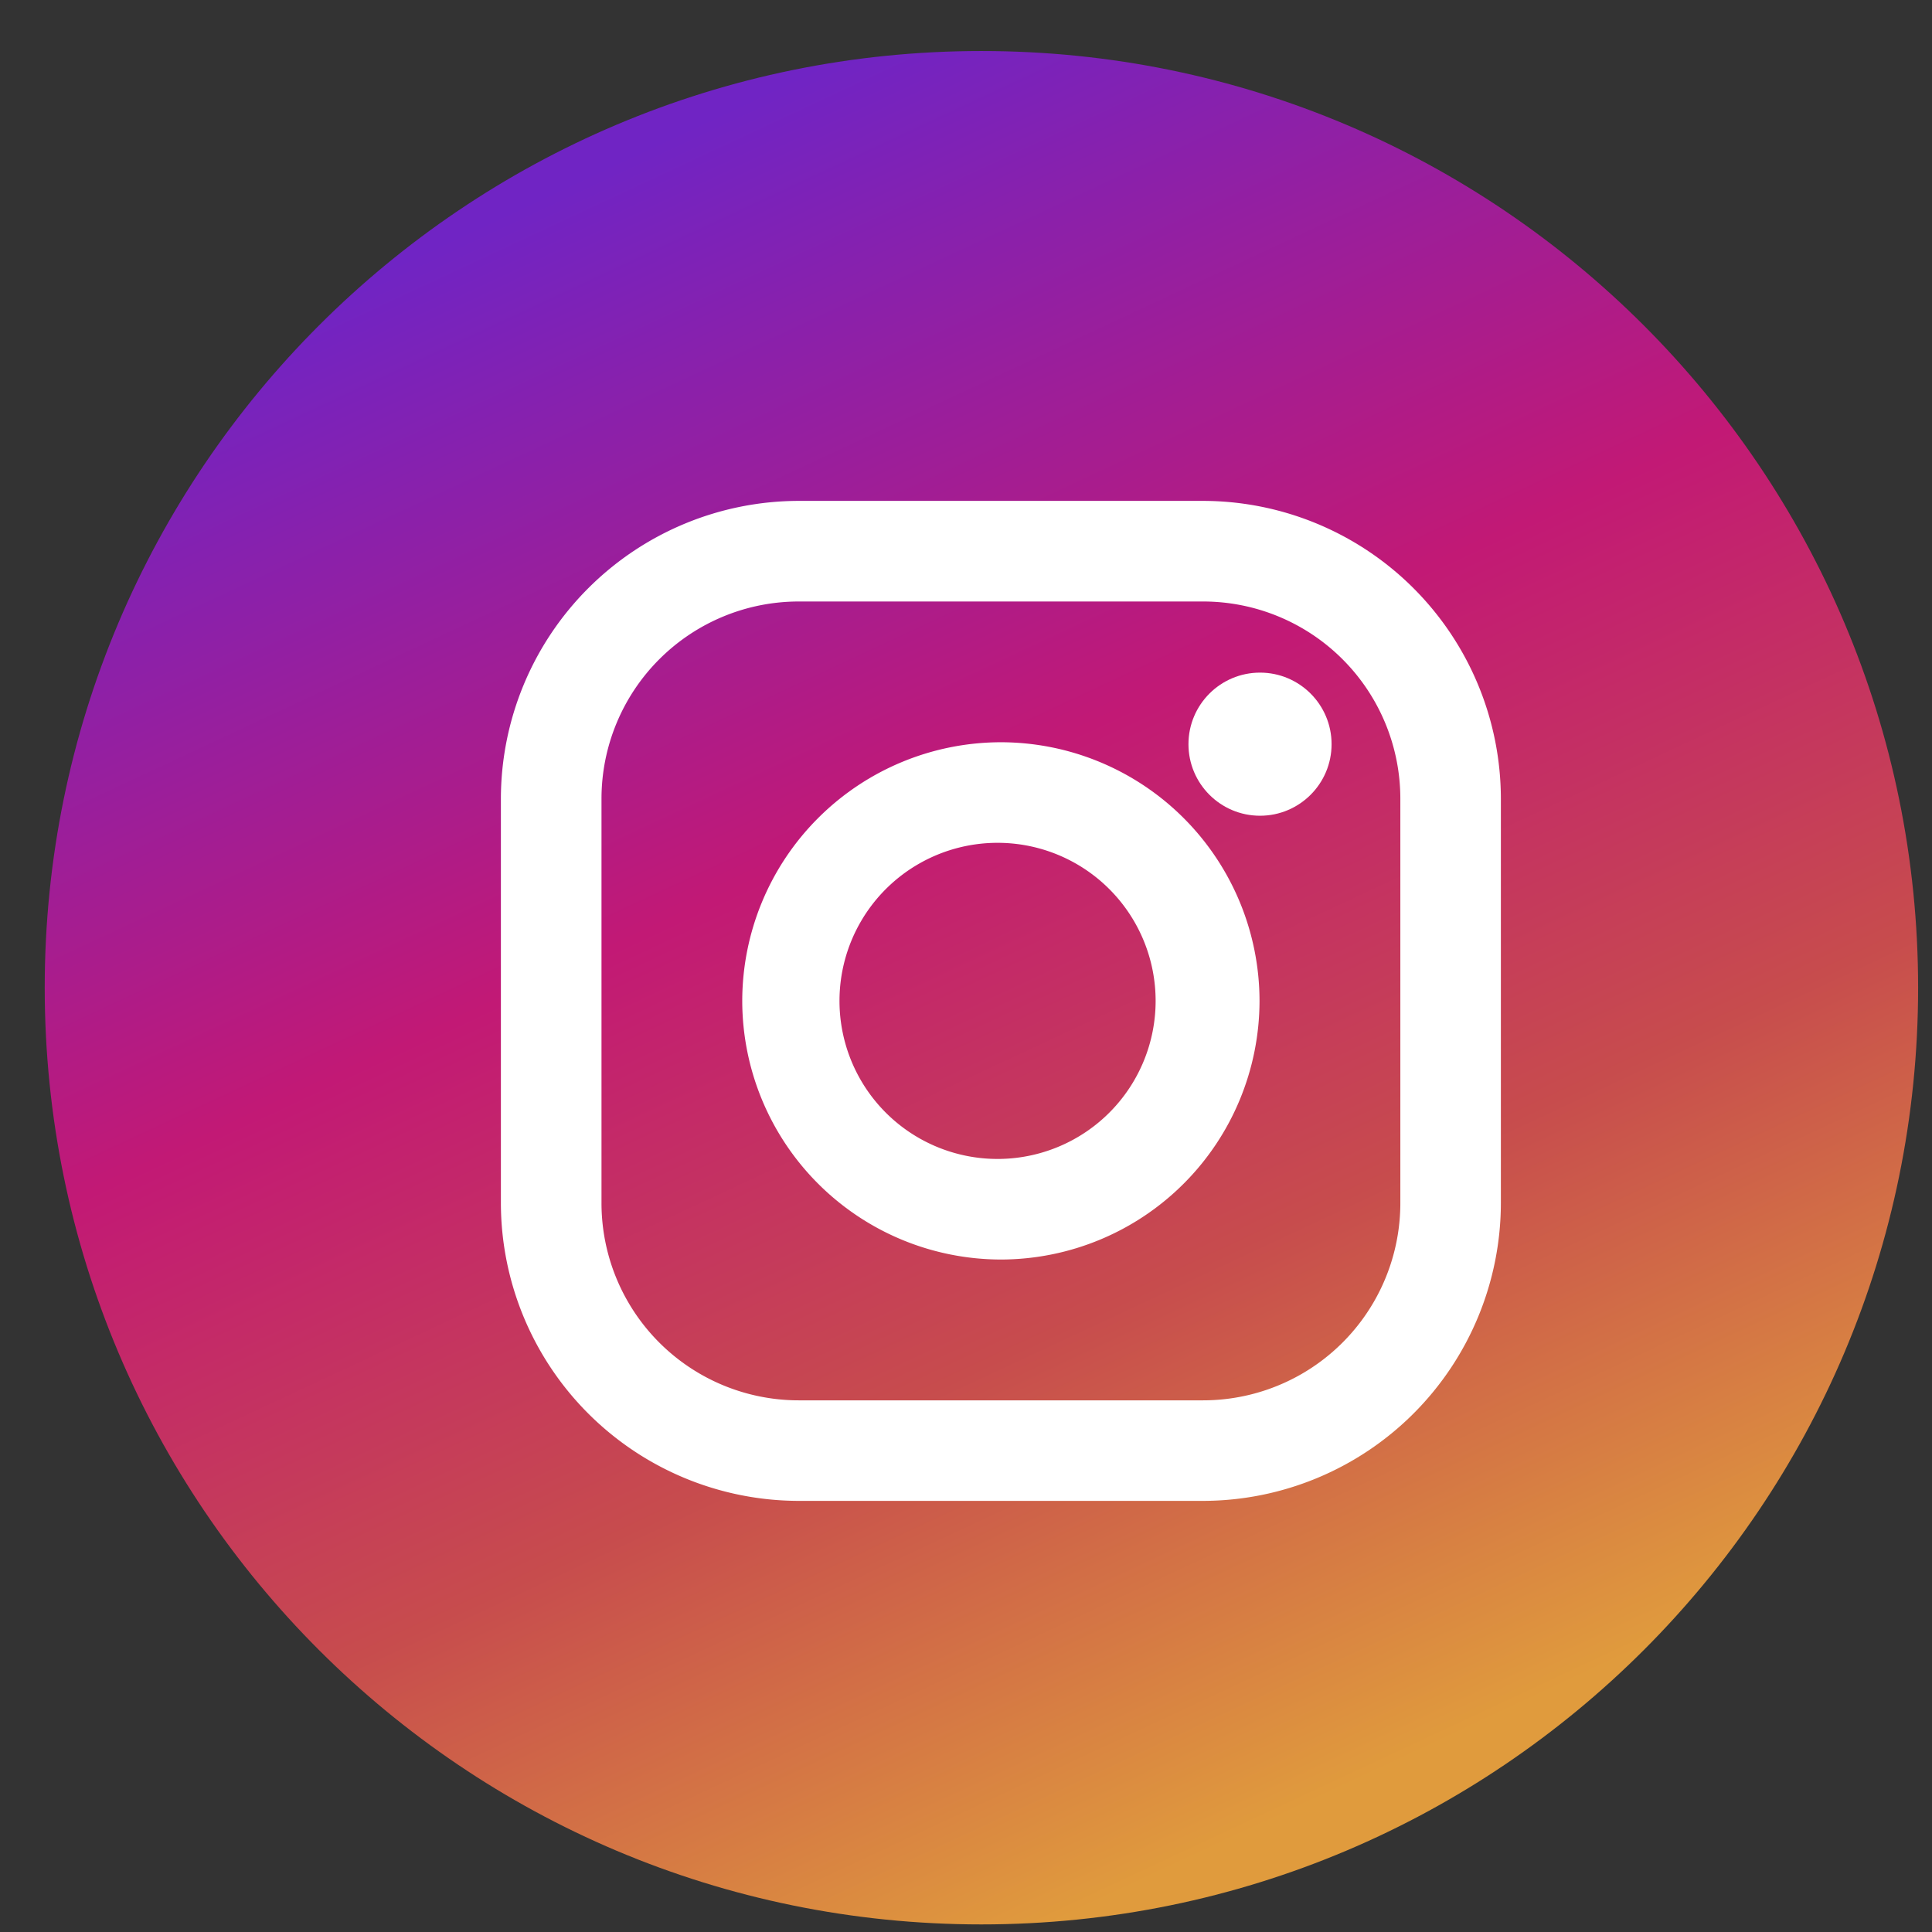 <svg width="27" height="27" xmlns="http://www.w3.org/2000/svg"><rect width="100%" height="100%" fill="#333333" stroke="none"/><defs><linearGradient x1="68.573%" y1="93.01%" x2="28.377%" y2="6.904%" id="a"><stop stop-color="#E09B3D" offset="0%"/><stop stop-color="#C74C4D" offset="30%"/><stop stop-color="#C21975" offset="60%"/><stop stop-color="#7024C4" offset="100%"/></linearGradient></defs><g fill="none" fill-rule="evenodd"><path d="M13.715.713C6.485.713.625 6.574.625 13.803c0 7.232 5.86 13.091 13.09 13.091 7.23 0 13.091-5.86 13.091-13.09 0-7.23-5.861-13.091-13.09-13.091z" fill="url(#a)"/><g transform="translate(7 7)" fill="#FFF" fill-rule="nonzero"><path d="M9.812 0H4.163A4.168 4.168 0 000 4.163v5.65a4.168 4.168 0 004.163 4.162h5.65a4.168 4.168 0 004.162-4.163V4.163A4.168 4.168 0 009.813 0zm2.758 9.812a2.757 2.757 0 01-2.758 2.758H4.163a2.757 2.757 0 01-2.757-2.758V4.163a2.757 2.757 0 012.757-2.757h5.65a2.757 2.757 0 012.757 2.757v5.65z"/><path d="M6.988 3.373a3.619 3.619 0 00-3.615 3.615 3.619 3.619 0 003.615 3.614 3.619 3.619 0 003.614-3.614 3.619 3.619 0 00-3.614-3.615zm0 5.823a2.209 2.209 0 110-4.417 2.209 2.209 0 010 4.417z"/><circle cx="10.609" cy="3.4" r="1"/></g></g></svg>